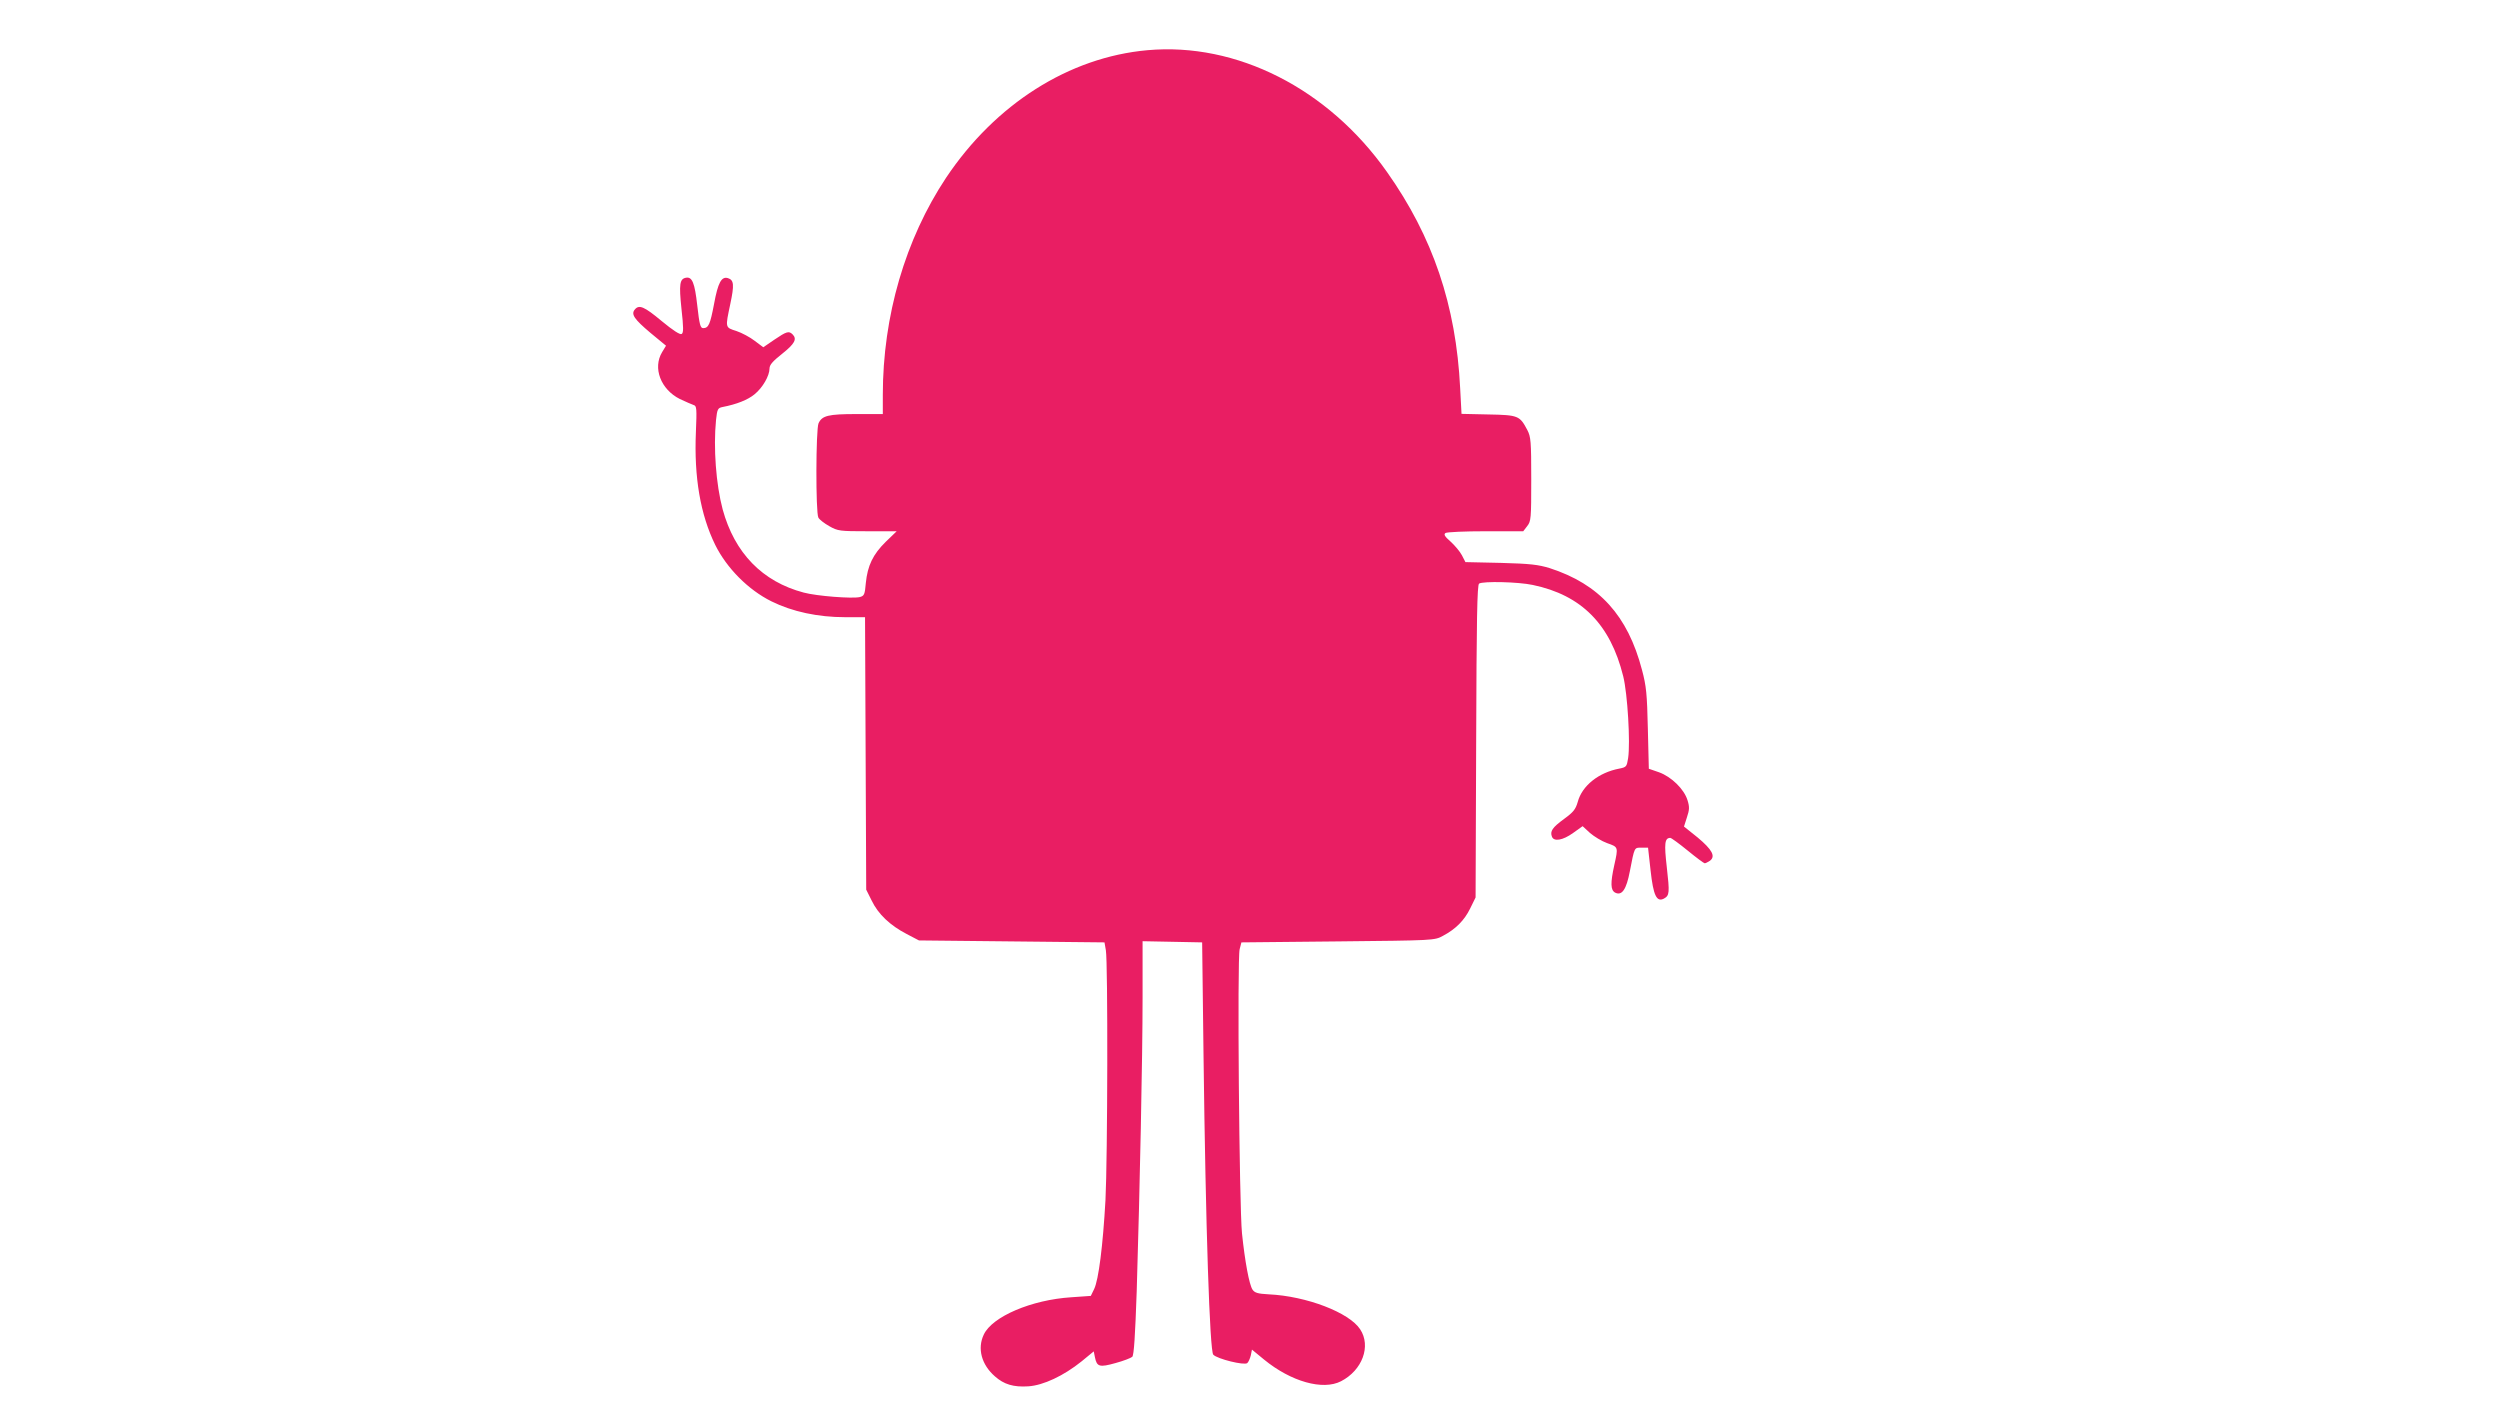 <?xml version="1.0" standalone="no"?>
<!DOCTYPE svg PUBLIC "-//W3C//DTD SVG 20010904//EN"
 "http://www.w3.org/TR/2001/REC-SVG-20010904/DTD/svg10.dtd">
<svg version="1.0" xmlns="http://www.w3.org/2000/svg"
 width="1280pt" height="720pt" viewBox="0 0 1280 720"
 preserveAspectRatio="xMidYMid meet">
<g transform="translate(0,720) scale(0.1,-0.1)"
fill="#e91e63" stroke="none">
<path d="M5875 6943 c-402 -36 -779 -276 -1031 -653 -209 -315 -324 -708 -324
-1112 l0 -98 -135 0 c-144 0 -176 -8 -194 -47 -14 -31 -15 -457 -1 -483 5 -10
31 -30 56 -44 44 -25 54 -26 196 -26 l149 0 -56 -54 c-66 -65 -93 -122 -102
-211 -5 -59 -8 -66 -31 -72 -38 -9 -220 5 -287 23 -212 56 -354 203 -415 426
-34 128 -48 315 -34 457 6 56 9 62 33 67 73 14 130 37 164 65 42 34 77 95 77
133 0 18 17 37 65 75 64 51 77 75 53 99 -19 19 -31 15 -93 -27 l-57 -39 -44
33 c-23 18 -66 41 -93 50 -59 19 -58 15 -32 138 21 99 19 123 -12 133 -33 10
-51 -23 -71 -132 -20 -105 -28 -124 -56 -124 -14 0 -19 18 -30 116 -13 116
-26 148 -58 142 -32 -6 -36 -33 -23 -158 11 -99 11 -124 1 -130 -8 -5 -44 18
-102 66 -90 75 -116 86 -138 59 -20 -24 -3 -49 80 -119 l80 -66 -20 -33 c-49
-81 -7 -191 91 -240 30 -14 62 -28 71 -31 15 -4 16 -19 11 -138 -10 -231 23
-423 99 -578 59 -119 169 -230 288 -289 107 -53 238 -81 377 -81 l102 0 3
-697 3 -698 28 -56 c33 -69 94 -127 179 -171 l63 -33 475 -5 475 -5 7 -40 c11
-62 9 -1067 -2 -1280 -13 -231 -35 -408 -58 -455 l-17 -35 -100 -7 c-204 -13
-405 -99 -448 -191 -34 -71 -12 -154 57 -214 46 -41 95 -56 171 -51 77 5 181
54 273 128 l62 51 6 -30 c10 -49 23 -53 105 -30 41 11 79 26 86 32 9 8 15 108
23 337 16 527 30 1194 30 1503 l0 288 153 -3 152 -3 7 -575 c11 -888 32 -1518
50 -1536 21 -22 159 -56 174 -43 6 5 14 23 18 39 l6 30 62 -51 c138 -113 301
-159 394 -111 109 56 155 180 98 266 -56 86 -275 170 -468 179 -57 3 -72 8
-83 24 -17 25 -39 144 -54 288 -14 139 -25 1406 -12 1455 l9 35 495 5 c489 5
494 5 536 28 66 35 110 79 140 140 l28 57 3 799 c2 625 5 802 15 808 20 13
201 9 275 -7 249 -52 397 -201 463 -468 22 -89 37 -339 25 -419 -7 -43 -9 -46
-44 -53 -107 -20 -192 -88 -214 -171 -11 -38 -22 -52 -70 -87 -60 -44 -73 -63
-62 -91 10 -26 55 -19 108 19 l49 35 38 -35 c21 -18 60 -42 88 -52 57 -20 57
-19 36 -113 -20 -91 -19 -127 4 -140 35 -18 58 15 76 110 24 124 22 120 59
120 l34 0 13 -117 c14 -128 31 -163 68 -144 29 16 30 29 15 161 -14 121 -11
150 18 150 5 0 45 -29 89 -65 44 -36 83 -65 87 -65 5 0 16 6 27 13 30 23 11
57 -63 119 l-70 56 15 47 c13 39 14 53 3 88 -17 56 -82 120 -146 143 l-52 18
-5 205 c-4 178 -8 219 -30 301 -73 279 -219 439 -472 521 -59 18 -99 23 -251
27 l-181 4 -18 35 c-10 19 -36 50 -58 70 -31 27 -36 37 -26 44 8 5 100 9 206
9 l192 0 20 26 c20 25 21 39 21 240 0 195 -2 217 -20 252 -39 74 -46 77 -200
80 l-137 3 -7 132 c-21 424 -140 775 -375 1107 -301 427 -770 664 -1226 623z"/>
</g>
</svg>

